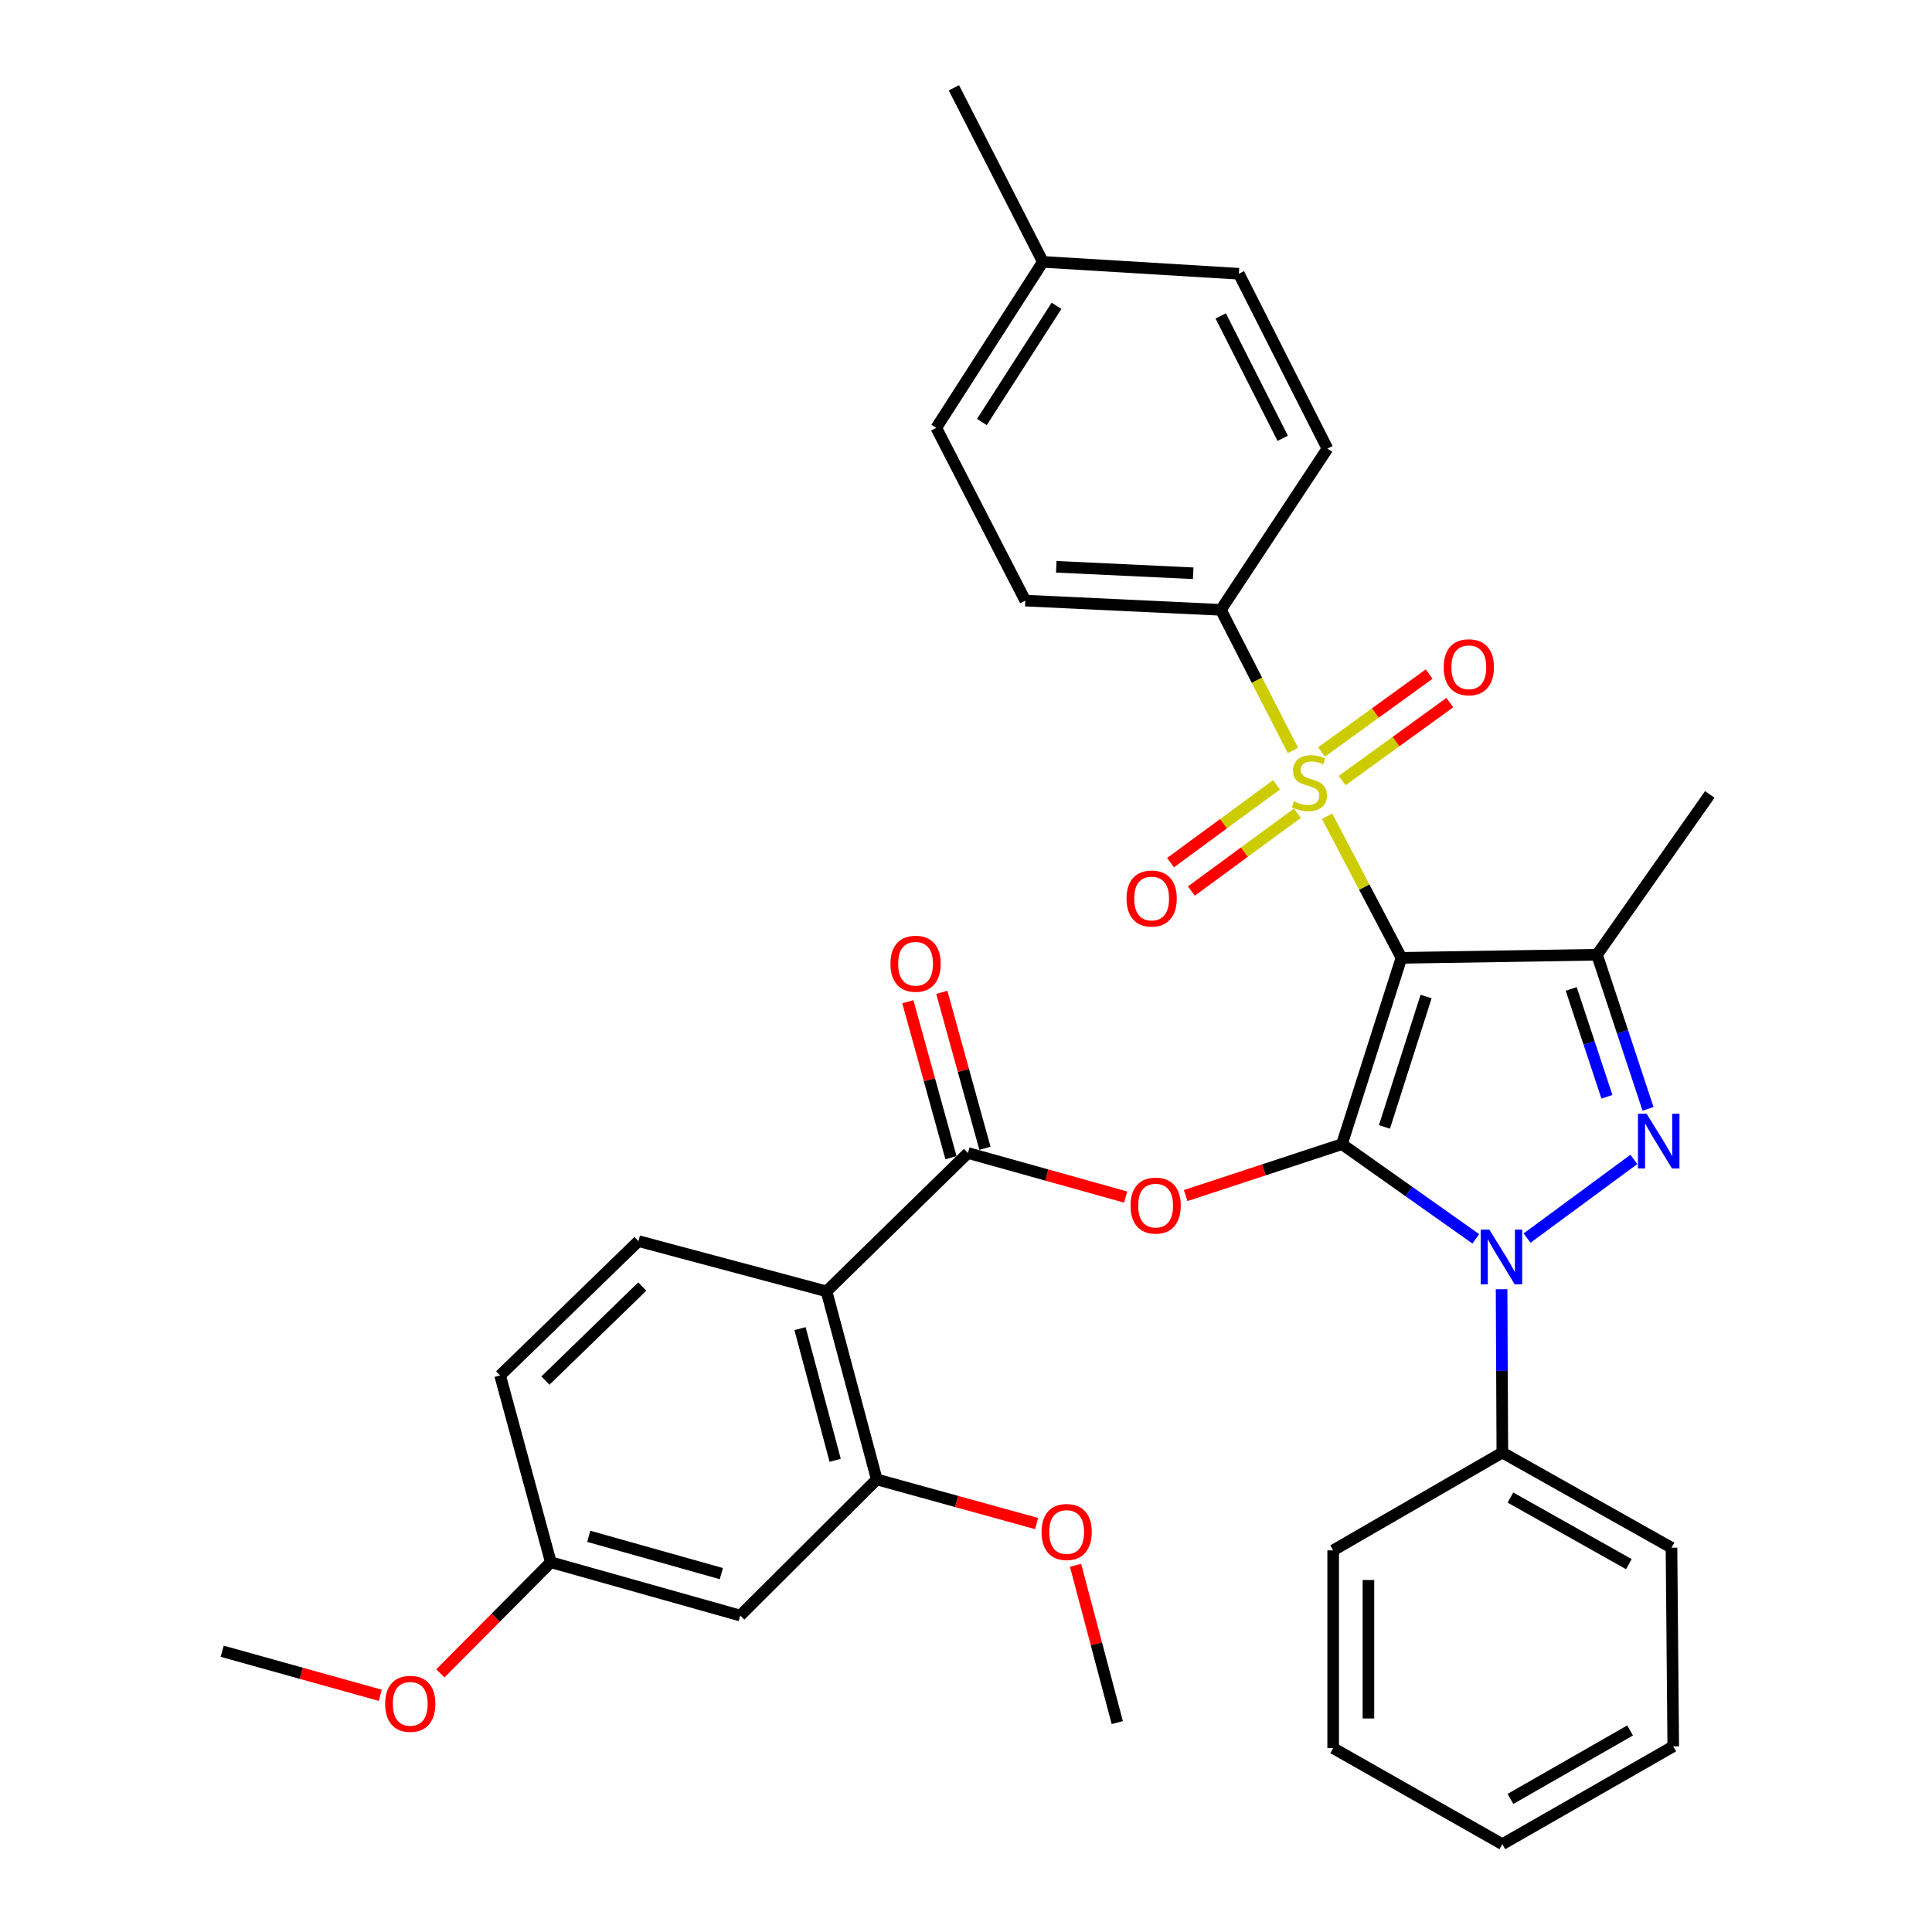 <?xml version='1.0' encoding='iso-8859-1'?>
<svg version='1.1' baseProfile='full'
              xmlns='http://www.w3.org/2000/svg'
                      xmlns:rdkit='http://www.rdkit.org/xml'
                      xmlns:xlink='http://www.w3.org/1999/xlink'
                  xml:space='preserve'
width='1000px' height='1000px' viewBox='0 0 1000 1000'>
<!-- END OF HEADER -->
<rect style='opacity:1.0;fill:#FFFFFF;stroke:none' width='1000' height='1000' x='0' y='0'> </rect>
<path class='bond-0' d='M 694.591,592.218 L 725.378,495.784' style='fill:none;fill-rule:evenodd;stroke:#000000;stroke-width:6px;stroke-linecap:butt;stroke-linejoin:miter;stroke-opacity:1' />
<path class='bond-0' d='M 716.586,583.301 L 738.137,515.797' style='fill:none;fill-rule:evenodd;stroke:#000000;stroke-width:6px;stroke-linecap:butt;stroke-linejoin:miter;stroke-opacity:1' />
<path class='bond-2' d='M 694.591,592.218 L 729.232,616.722' style='fill:none;fill-rule:evenodd;stroke:#000000;stroke-width:6px;stroke-linecap:butt;stroke-linejoin:miter;stroke-opacity:1' />
<path class='bond-2' d='M 729.232,616.722 L 763.874,641.225' style='fill:none;fill-rule:evenodd;stroke:#0000FF;stroke-width:6px;stroke-linecap:butt;stroke-linejoin:miter;stroke-opacity:1' />
<path class='bond-5' d='M 694.591,592.218 L 654.143,605.523' style='fill:none;fill-rule:evenodd;stroke:#000000;stroke-width:6px;stroke-linecap:butt;stroke-linejoin:miter;stroke-opacity:1' />
<path class='bond-5' d='M 654.143,605.523 L 613.695,618.827' style='fill:none;fill-rule:evenodd;stroke:#FF0000;stroke-width:6px;stroke-linecap:butt;stroke-linejoin:miter;stroke-opacity:1' />
<path class='bond-1' d='M 725.378,495.784 L 706.137,459.136' style='fill:none;fill-rule:evenodd;stroke:#000000;stroke-width:6px;stroke-linecap:butt;stroke-linejoin:miter;stroke-opacity:1' />
<path class='bond-1' d='M 706.137,459.136 L 686.896,422.488' style='fill:none;fill-rule:evenodd;stroke:#CCCC00;stroke-width:6px;stroke-linecap:butt;stroke-linejoin:miter;stroke-opacity:1' />
<path class='bond-4' d='M 725.378,495.784 L 826.615,494.173' style='fill:none;fill-rule:evenodd;stroke:#000000;stroke-width:6px;stroke-linecap:butt;stroke-linejoin:miter;stroke-opacity:1' />
<path class='bond-9' d='M 669.212,388.414 L 650.563,352.034' style='fill:none;fill-rule:evenodd;stroke:#CCCC00;stroke-width:6px;stroke-linecap:butt;stroke-linejoin:miter;stroke-opacity:1' />
<path class='bond-9' d='M 650.563,352.034 L 631.913,315.654' style='fill:none;fill-rule:evenodd;stroke:#000000;stroke-width:6px;stroke-linecap:butt;stroke-linejoin:miter;stroke-opacity:1' />
<path class='bond-10' d='M 660.729,406.219 L 633.296,426.358' style='fill:none;fill-rule:evenodd;stroke:#CCCC00;stroke-width:6px;stroke-linecap:butt;stroke-linejoin:miter;stroke-opacity:1' />
<path class='bond-10' d='M 633.296,426.358 L 605.864,446.497' style='fill:none;fill-rule:evenodd;stroke:#FF0000;stroke-width:6px;stroke-linecap:butt;stroke-linejoin:miter;stroke-opacity:1' />
<path class='bond-10' d='M 671.523,420.922 L 644.091,441.062' style='fill:none;fill-rule:evenodd;stroke:#CCCC00;stroke-width:6px;stroke-linecap:butt;stroke-linejoin:miter;stroke-opacity:1' />
<path class='bond-10' d='M 644.091,441.062 L 616.659,461.201' style='fill:none;fill-rule:evenodd;stroke:#FF0000;stroke-width:6px;stroke-linecap:butt;stroke-linejoin:miter;stroke-opacity:1' />
<path class='bond-11' d='M 694.715,404.012 L 722.567,383.842' style='fill:none;fill-rule:evenodd;stroke:#CCCC00;stroke-width:6px;stroke-linecap:butt;stroke-linejoin:miter;stroke-opacity:1' />
<path class='bond-11' d='M 722.567,383.842 L 750.42,363.672' style='fill:none;fill-rule:evenodd;stroke:#FF0000;stroke-width:6px;stroke-linecap:butt;stroke-linejoin:miter;stroke-opacity:1' />
<path class='bond-11' d='M 684.016,389.238 L 711.868,369.068' style='fill:none;fill-rule:evenodd;stroke:#CCCC00;stroke-width:6px;stroke-linecap:butt;stroke-linejoin:miter;stroke-opacity:1' />
<path class='bond-11' d='M 711.868,369.068 L 739.721,348.898' style='fill:none;fill-rule:evenodd;stroke:#FF0000;stroke-width:6px;stroke-linecap:butt;stroke-linejoin:miter;stroke-opacity:1' />
<path class='bond-3' d='M 790.409,640.835 L 845.691,600.109' style='fill:none;fill-rule:evenodd;stroke:#0000FF;stroke-width:6px;stroke-linecap:butt;stroke-linejoin:miter;stroke-opacity:1' />
<path class='bond-14' d='M 777.218,667.301 L 777.413,709.574' style='fill:none;fill-rule:evenodd;stroke:#0000FF;stroke-width:6px;stroke-linecap:butt;stroke-linejoin:miter;stroke-opacity:1' />
<path class='bond-14' d='M 777.413,709.574 L 777.608,751.847' style='fill:none;fill-rule:evenodd;stroke:#000000;stroke-width:6px;stroke-linecap:butt;stroke-linejoin:miter;stroke-opacity:1' />
<path class='bond-34' d='M 853.019,573.937 L 839.817,534.055' style='fill:none;fill-rule:evenodd;stroke:#0000FF;stroke-width:6px;stroke-linecap:butt;stroke-linejoin:miter;stroke-opacity:1' />
<path class='bond-34' d='M 839.817,534.055 L 826.615,494.173' style='fill:none;fill-rule:evenodd;stroke:#000000;stroke-width:6px;stroke-linecap:butt;stroke-linejoin:miter;stroke-opacity:1' />
<path class='bond-34' d='M 831.741,567.705 L 822.5,539.787' style='fill:none;fill-rule:evenodd;stroke:#0000FF;stroke-width:6px;stroke-linecap:butt;stroke-linejoin:miter;stroke-opacity:1' />
<path class='bond-34' d='M 822.5,539.787 L 813.259,511.87' style='fill:none;fill-rule:evenodd;stroke:#000000;stroke-width:6px;stroke-linecap:butt;stroke-linejoin:miter;stroke-opacity:1' />
<path class='bond-20' d='M 826.615,494.173 L 884.997,411.197' style='fill:none;fill-rule:evenodd;stroke:#000000;stroke-width:6px;stroke-linecap:butt;stroke-linejoin:miter;stroke-opacity:1' />
<path class='bond-6' d='M 582.635,619.6 L 541.824,608.194' style='fill:none;fill-rule:evenodd;stroke:#FF0000;stroke-width:6px;stroke-linecap:butt;stroke-linejoin:miter;stroke-opacity:1' />
<path class='bond-6' d='M 541.824,608.194 L 501.013,596.789' style='fill:none;fill-rule:evenodd;stroke:#000000;stroke-width:6px;stroke-linecap:butt;stroke-linejoin:miter;stroke-opacity:1' />
<path class='bond-7' d='M 501.013,596.789 L 427.816,668.395' style='fill:none;fill-rule:evenodd;stroke:#000000;stroke-width:6px;stroke-linecap:butt;stroke-linejoin:miter;stroke-opacity:1' />
<path class='bond-15' d='M 509.804,594.357 L 498.638,553.991' style='fill:none;fill-rule:evenodd;stroke:#000000;stroke-width:6px;stroke-linecap:butt;stroke-linejoin:miter;stroke-opacity:1' />
<path class='bond-15' d='M 498.638,553.991 L 487.472,513.625' style='fill:none;fill-rule:evenodd;stroke:#FF0000;stroke-width:6px;stroke-linecap:butt;stroke-linejoin:miter;stroke-opacity:1' />
<path class='bond-15' d='M 492.223,599.22 L 481.057,558.854' style='fill:none;fill-rule:evenodd;stroke:#000000;stroke-width:6px;stroke-linecap:butt;stroke-linejoin:miter;stroke-opacity:1' />
<path class='bond-15' d='M 481.057,558.854 L 469.891,518.488' style='fill:none;fill-rule:evenodd;stroke:#FF0000;stroke-width:6px;stroke-linecap:butt;stroke-linejoin:miter;stroke-opacity:1' />
<path class='bond-8' d='M 427.816,668.395 L 453.81,765.751' style='fill:none;fill-rule:evenodd;stroke:#000000;stroke-width:6px;stroke-linecap:butt;stroke-linejoin:miter;stroke-opacity:1' />
<path class='bond-8' d='M 414.092,687.704 L 432.287,755.853' style='fill:none;fill-rule:evenodd;stroke:#000000;stroke-width:6px;stroke-linecap:butt;stroke-linejoin:miter;stroke-opacity:1' />
<path class='bond-12' d='M 427.816,668.395 L 330.47,642.401' style='fill:none;fill-rule:evenodd;stroke:#000000;stroke-width:6px;stroke-linecap:butt;stroke-linejoin:miter;stroke-opacity:1' />
<path class='bond-13' d='M 453.81,765.751 L 383.136,836.202' style='fill:none;fill-rule:evenodd;stroke:#000000;stroke-width:6px;stroke-linecap:butt;stroke-linejoin:miter;stroke-opacity:1' />
<path class='bond-21' d='M 453.81,765.751 L 495.179,777.169' style='fill:none;fill-rule:evenodd;stroke:#000000;stroke-width:6px;stroke-linecap:butt;stroke-linejoin:miter;stroke-opacity:1' />
<path class='bond-21' d='M 495.179,777.169 L 536.549,788.588' style='fill:none;fill-rule:evenodd;stroke:#FF0000;stroke-width:6px;stroke-linecap:butt;stroke-linejoin:miter;stroke-opacity:1' />
<path class='bond-16' d='M 631.913,315.654 L 530.685,310.871' style='fill:none;fill-rule:evenodd;stroke:#000000;stroke-width:6px;stroke-linecap:butt;stroke-linejoin:miter;stroke-opacity:1' />
<path class='bond-16' d='M 617.59,296.716 L 546.73,293.368' style='fill:none;fill-rule:evenodd;stroke:#000000;stroke-width:6px;stroke-linecap:butt;stroke-linejoin:miter;stroke-opacity:1' />
<path class='bond-17' d='M 631.913,315.654 L 687.072,232.202' style='fill:none;fill-rule:evenodd;stroke:#000000;stroke-width:6px;stroke-linecap:butt;stroke-linejoin:miter;stroke-opacity:1' />
<path class='bond-19' d='M 330.47,642.401 L 258.864,711.93' style='fill:none;fill-rule:evenodd;stroke:#000000;stroke-width:6px;stroke-linecap:butt;stroke-linejoin:miter;stroke-opacity:1' />
<path class='bond-19' d='M 332.436,665.917 L 282.312,714.588' style='fill:none;fill-rule:evenodd;stroke:#000000;stroke-width:6px;stroke-linecap:butt;stroke-linejoin:miter;stroke-opacity:1' />
<path class='bond-36' d='M 383.136,836.202 L 285.101,808.617' style='fill:none;fill-rule:evenodd;stroke:#000000;stroke-width:6px;stroke-linecap:butt;stroke-linejoin:miter;stroke-opacity:1' />
<path class='bond-36' d='M 373.371,814.505 L 304.747,795.196' style='fill:none;fill-rule:evenodd;stroke:#000000;stroke-width:6px;stroke-linecap:butt;stroke-linejoin:miter;stroke-opacity:1' />
<path class='bond-26' d='M 777.608,751.847 L 865.165,801.088' style='fill:none;fill-rule:evenodd;stroke:#000000;stroke-width:6px;stroke-linecap:butt;stroke-linejoin:miter;stroke-opacity:1' />
<path class='bond-26' d='M 781.8,775.133 L 843.09,809.601' style='fill:none;fill-rule:evenodd;stroke:#000000;stroke-width:6px;stroke-linecap:butt;stroke-linejoin:miter;stroke-opacity:1' />
<path class='bond-27' d='M 777.608,751.847 L 690.051,802.466' style='fill:none;fill-rule:evenodd;stroke:#000000;stroke-width:6px;stroke-linecap:butt;stroke-linejoin:miter;stroke-opacity:1' />
<path class='bond-22' d='M 530.685,310.871 L 484.607,221.46' style='fill:none;fill-rule:evenodd;stroke:#000000;stroke-width:6px;stroke-linecap:butt;stroke-linejoin:miter;stroke-opacity:1' />
<path class='bond-23' d='M 687.072,232.202 L 641.236,141.696' style='fill:none;fill-rule:evenodd;stroke:#000000;stroke-width:6px;stroke-linecap:butt;stroke-linejoin:miter;stroke-opacity:1' />
<path class='bond-23' d='M 663.923,226.867 L 631.838,163.513' style='fill:none;fill-rule:evenodd;stroke:#000000;stroke-width:6px;stroke-linecap:butt;stroke-linejoin:miter;stroke-opacity:1' />
<path class='bond-18' d='M 285.101,808.617 L 258.864,711.93' style='fill:none;fill-rule:evenodd;stroke:#000000;stroke-width:6px;stroke-linecap:butt;stroke-linejoin:miter;stroke-opacity:1' />
<path class='bond-25' d='M 285.101,808.617 L 256.515,837.378' style='fill:none;fill-rule:evenodd;stroke:#000000;stroke-width:6px;stroke-linecap:butt;stroke-linejoin:miter;stroke-opacity:1' />
<path class='bond-25' d='M 256.515,837.378 L 227.93,866.139' style='fill:none;fill-rule:evenodd;stroke:#FF0000;stroke-width:6px;stroke-linecap:butt;stroke-linejoin:miter;stroke-opacity:1' />
<path class='bond-29' d='M 556.694,810.193 L 567.499,850.904' style='fill:none;fill-rule:evenodd;stroke:#FF0000;stroke-width:6px;stroke-linecap:butt;stroke-linejoin:miter;stroke-opacity:1' />
<path class='bond-29' d='M 567.499,850.904 L 578.305,891.614' style='fill:none;fill-rule:evenodd;stroke:#000000;stroke-width:6px;stroke-linecap:butt;stroke-linejoin:miter;stroke-opacity:1' />
<path class='bond-37' d='M 484.607,221.46 L 539.786,135.545' style='fill:none;fill-rule:evenodd;stroke:#000000;stroke-width:6px;stroke-linecap:butt;stroke-linejoin:miter;stroke-opacity:1' />
<path class='bond-37' d='M 508.232,218.43 L 546.857,158.289' style='fill:none;fill-rule:evenodd;stroke:#000000;stroke-width:6px;stroke-linecap:butt;stroke-linejoin:miter;stroke-opacity:1' />
<path class='bond-24' d='M 641.236,141.696 L 539.786,135.545' style='fill:none;fill-rule:evenodd;stroke:#000000;stroke-width:6px;stroke-linecap:butt;stroke-linejoin:miter;stroke-opacity:1' />
<path class='bond-28' d='M 539.786,135.545 L 493.737,45.455' style='fill:none;fill-rule:evenodd;stroke:#000000;stroke-width:6px;stroke-linecap:butt;stroke-linejoin:miter;stroke-opacity:1' />
<path class='bond-30' d='M 196.823,877.486 L 155.913,866.081' style='fill:none;fill-rule:evenodd;stroke:#FF0000;stroke-width:6px;stroke-linecap:butt;stroke-linejoin:miter;stroke-opacity:1' />
<path class='bond-30' d='M 155.913,866.081 L 115.003,854.676' style='fill:none;fill-rule:evenodd;stroke:#000000;stroke-width:6px;stroke-linecap:butt;stroke-linejoin:miter;stroke-opacity:1' />
<path class='bond-31' d='M 865.165,801.088 L 866.066,903.917' style='fill:none;fill-rule:evenodd;stroke:#000000;stroke-width:6px;stroke-linecap:butt;stroke-linejoin:miter;stroke-opacity:1' />
<path class='bond-32' d='M 690.051,802.466 L 690.051,904.829' style='fill:none;fill-rule:evenodd;stroke:#000000;stroke-width:6px;stroke-linecap:butt;stroke-linejoin:miter;stroke-opacity:1' />
<path class='bond-32' d='M 708.292,817.821 L 708.292,889.474' style='fill:none;fill-rule:evenodd;stroke:#000000;stroke-width:6px;stroke-linecap:butt;stroke-linejoin:miter;stroke-opacity:1' />
<path class='bond-35' d='M 866.066,903.917 L 777.608,954.545' style='fill:none;fill-rule:evenodd;stroke:#000000;stroke-width:6px;stroke-linecap:butt;stroke-linejoin:miter;stroke-opacity:1' />
<path class='bond-35' d='M 843.737,895.68 L 781.816,931.12' style='fill:none;fill-rule:evenodd;stroke:#000000;stroke-width:6px;stroke-linecap:butt;stroke-linejoin:miter;stroke-opacity:1' />
<path class='bond-33' d='M 690.051,904.829 L 777.608,954.545' style='fill:none;fill-rule:evenodd;stroke:#000000;stroke-width:6px;stroke-linecap:butt;stroke-linejoin:miter;stroke-opacity:1' />
<path  class='atom-2' d='M 669.738 414.765
Q 670.058 414.885, 671.378 415.445
Q 672.698 416.005, 674.138 416.365
Q 675.618 416.685, 677.058 416.685
Q 679.738 416.685, 681.298 415.405
Q 682.858 414.085, 682.858 411.805
Q 682.858 410.245, 682.058 409.285
Q 681.298 408.325, 680.098 407.805
Q 678.898 407.285, 676.898 406.685
Q 674.378 405.925, 672.858 405.205
Q 671.378 404.485, 670.298 402.965
Q 669.258 401.445, 669.258 398.885
Q 669.258 395.325, 671.658 393.125
Q 674.098 390.925, 678.898 390.925
Q 682.178 390.925, 685.898 392.485
L 684.978 395.565
Q 681.578 394.165, 679.018 394.165
Q 676.258 394.165, 674.738 395.325
Q 673.218 396.445, 673.258 398.405
Q 673.258 399.925, 674.018 400.845
Q 674.818 401.765, 675.938 402.285
Q 677.098 402.805, 679.018 403.405
Q 681.578 404.205, 683.098 405.005
Q 684.618 405.805, 685.698 407.445
Q 686.818 409.045, 686.818 411.805
Q 686.818 415.725, 684.178 417.845
Q 681.578 419.925, 677.218 419.925
Q 674.698 419.925, 672.778 419.365
Q 670.898 418.845, 668.658 417.925
L 669.738 414.765
' fill='#CCCC00'/>
<path  class='atom-3' d='M 770.882 636.45
L 780.162 651.45
Q 781.082 652.93, 782.562 655.61
Q 784.042 658.29, 784.122 658.45
L 784.122 636.45
L 787.882 636.45
L 787.882 664.77
L 784.002 664.77
L 774.042 648.37
Q 772.882 646.45, 771.642 644.25
Q 770.442 642.05, 770.082 641.37
L 770.082 664.77
L 766.402 664.77
L 766.402 636.45
L 770.882 636.45
' fill='#0000FF'/>
<path  class='atom-4' d='M 852.287 576.478
L 861.567 591.478
Q 862.487 592.958, 863.967 595.638
Q 865.447 598.318, 865.527 598.478
L 865.527 576.478
L 869.287 576.478
L 869.287 604.798
L 865.407 604.798
L 855.447 588.398
Q 854.287 586.478, 853.047 584.278
Q 851.847 582.078, 851.487 581.398
L 851.487 604.798
L 847.807 604.798
L 847.807 576.478
L 852.287 576.478
' fill='#0000FF'/>
<path  class='atom-6' d='M 585.157 624.017
Q 585.157 617.217, 588.517 613.417
Q 591.877 609.617, 598.157 609.617
Q 604.437 609.617, 607.797 613.417
Q 611.157 617.217, 611.157 624.017
Q 611.157 630.897, 607.757 634.817
Q 604.357 638.697, 598.157 638.697
Q 591.917 638.697, 588.517 634.817
Q 585.157 630.937, 585.157 624.017
M 598.157 635.497
Q 602.477 635.497, 604.797 632.617
Q 607.157 629.697, 607.157 624.017
Q 607.157 618.457, 604.797 615.657
Q 602.477 612.817, 598.157 612.817
Q 593.837 612.817, 591.477 615.617
Q 589.157 618.417, 589.157 624.017
Q 589.157 629.737, 591.477 632.617
Q 593.837 635.497, 598.157 635.497
' fill='#FF0000'/>
<path  class='atom-11' d='M 583.09 465.067
Q 583.09 458.267, 586.45 454.467
Q 589.81 450.667, 596.09 450.667
Q 602.37 450.667, 605.73 454.467
Q 609.09 458.267, 609.09 465.067
Q 609.09 471.947, 605.69 475.867
Q 602.29 479.747, 596.09 479.747
Q 589.85 479.747, 586.45 475.867
Q 583.09 471.987, 583.09 465.067
M 596.09 476.547
Q 600.41 476.547, 602.73 473.667
Q 605.09 470.747, 605.09 465.067
Q 605.09 459.507, 602.73 456.707
Q 600.41 453.867, 596.09 453.867
Q 591.77 453.867, 589.41 456.667
Q 587.09 459.467, 587.09 465.067
Q 587.09 470.787, 589.41 473.667
Q 591.77 476.547, 596.09 476.547
' fill='#FF0000'/>
<path  class='atom-12' d='M 747.259 345.366
Q 747.259 338.566, 750.619 334.766
Q 753.979 330.966, 760.259 330.966
Q 766.539 330.966, 769.899 334.766
Q 773.259 338.566, 773.259 345.366
Q 773.259 352.246, 769.859 356.166
Q 766.459 360.046, 760.259 360.046
Q 754.019 360.046, 750.619 356.166
Q 747.259 352.286, 747.259 345.366
M 760.259 356.846
Q 764.579 356.846, 766.899 353.966
Q 769.259 351.046, 769.259 345.366
Q 769.259 339.806, 766.899 337.006
Q 764.579 334.166, 760.259 334.166
Q 755.939 334.166, 753.579 336.966
Q 751.259 339.766, 751.259 345.366
Q 751.259 351.086, 753.579 353.966
Q 755.939 356.846, 760.259 356.846
' fill='#FF0000'/>
<path  class='atom-16' d='M 460.895 498.834
Q 460.895 492.034, 464.255 488.234
Q 467.615 484.434, 473.895 484.434
Q 480.175 484.434, 483.535 488.234
Q 486.895 492.034, 486.895 498.834
Q 486.895 505.714, 483.495 509.634
Q 480.095 513.514, 473.895 513.514
Q 467.655 513.514, 464.255 509.634
Q 460.895 505.754, 460.895 498.834
M 473.895 510.314
Q 478.215 510.314, 480.535 507.434
Q 482.895 504.514, 482.895 498.834
Q 482.895 493.274, 480.535 490.474
Q 478.215 487.634, 473.895 487.634
Q 469.575 487.634, 467.215 490.434
Q 464.895 493.234, 464.895 498.834
Q 464.895 504.554, 467.215 507.434
Q 469.575 510.314, 473.895 510.314
' fill='#FF0000'/>
<path  class='atom-22' d='M 539.098 792.96
Q 539.098 786.16, 542.458 782.36
Q 545.818 778.56, 552.098 778.56
Q 558.378 778.56, 561.738 782.36
Q 565.098 786.16, 565.098 792.96
Q 565.098 799.84, 561.698 803.76
Q 558.298 807.64, 552.098 807.64
Q 545.858 807.64, 542.458 803.76
Q 539.098 799.88, 539.098 792.96
M 552.098 804.44
Q 556.418 804.44, 558.738 801.56
Q 561.098 798.64, 561.098 792.96
Q 561.098 787.4, 558.738 784.6
Q 556.418 781.76, 552.098 781.76
Q 547.778 781.76, 545.418 784.56
Q 543.098 787.36, 543.098 792.96
Q 543.098 798.68, 545.418 801.56
Q 547.778 804.44, 552.098 804.44
' fill='#FF0000'/>
<path  class='atom-26' d='M 199.35 881.895
Q 199.35 875.095, 202.71 871.295
Q 206.07 867.495, 212.35 867.495
Q 218.63 867.495, 221.99 871.295
Q 225.35 875.095, 225.35 881.895
Q 225.35 888.775, 221.95 892.695
Q 218.55 896.575, 212.35 896.575
Q 206.11 896.575, 202.71 892.695
Q 199.35 888.815, 199.35 881.895
M 212.35 893.375
Q 216.67 893.375, 218.99 890.495
Q 221.35 887.575, 221.35 881.895
Q 221.35 876.335, 218.99 873.535
Q 216.67 870.695, 212.35 870.695
Q 208.03 870.695, 205.67 873.495
Q 203.35 876.295, 203.35 881.895
Q 203.35 887.615, 205.67 890.495
Q 208.03 893.375, 212.35 893.375
' fill='#FF0000'/>
</svg>
